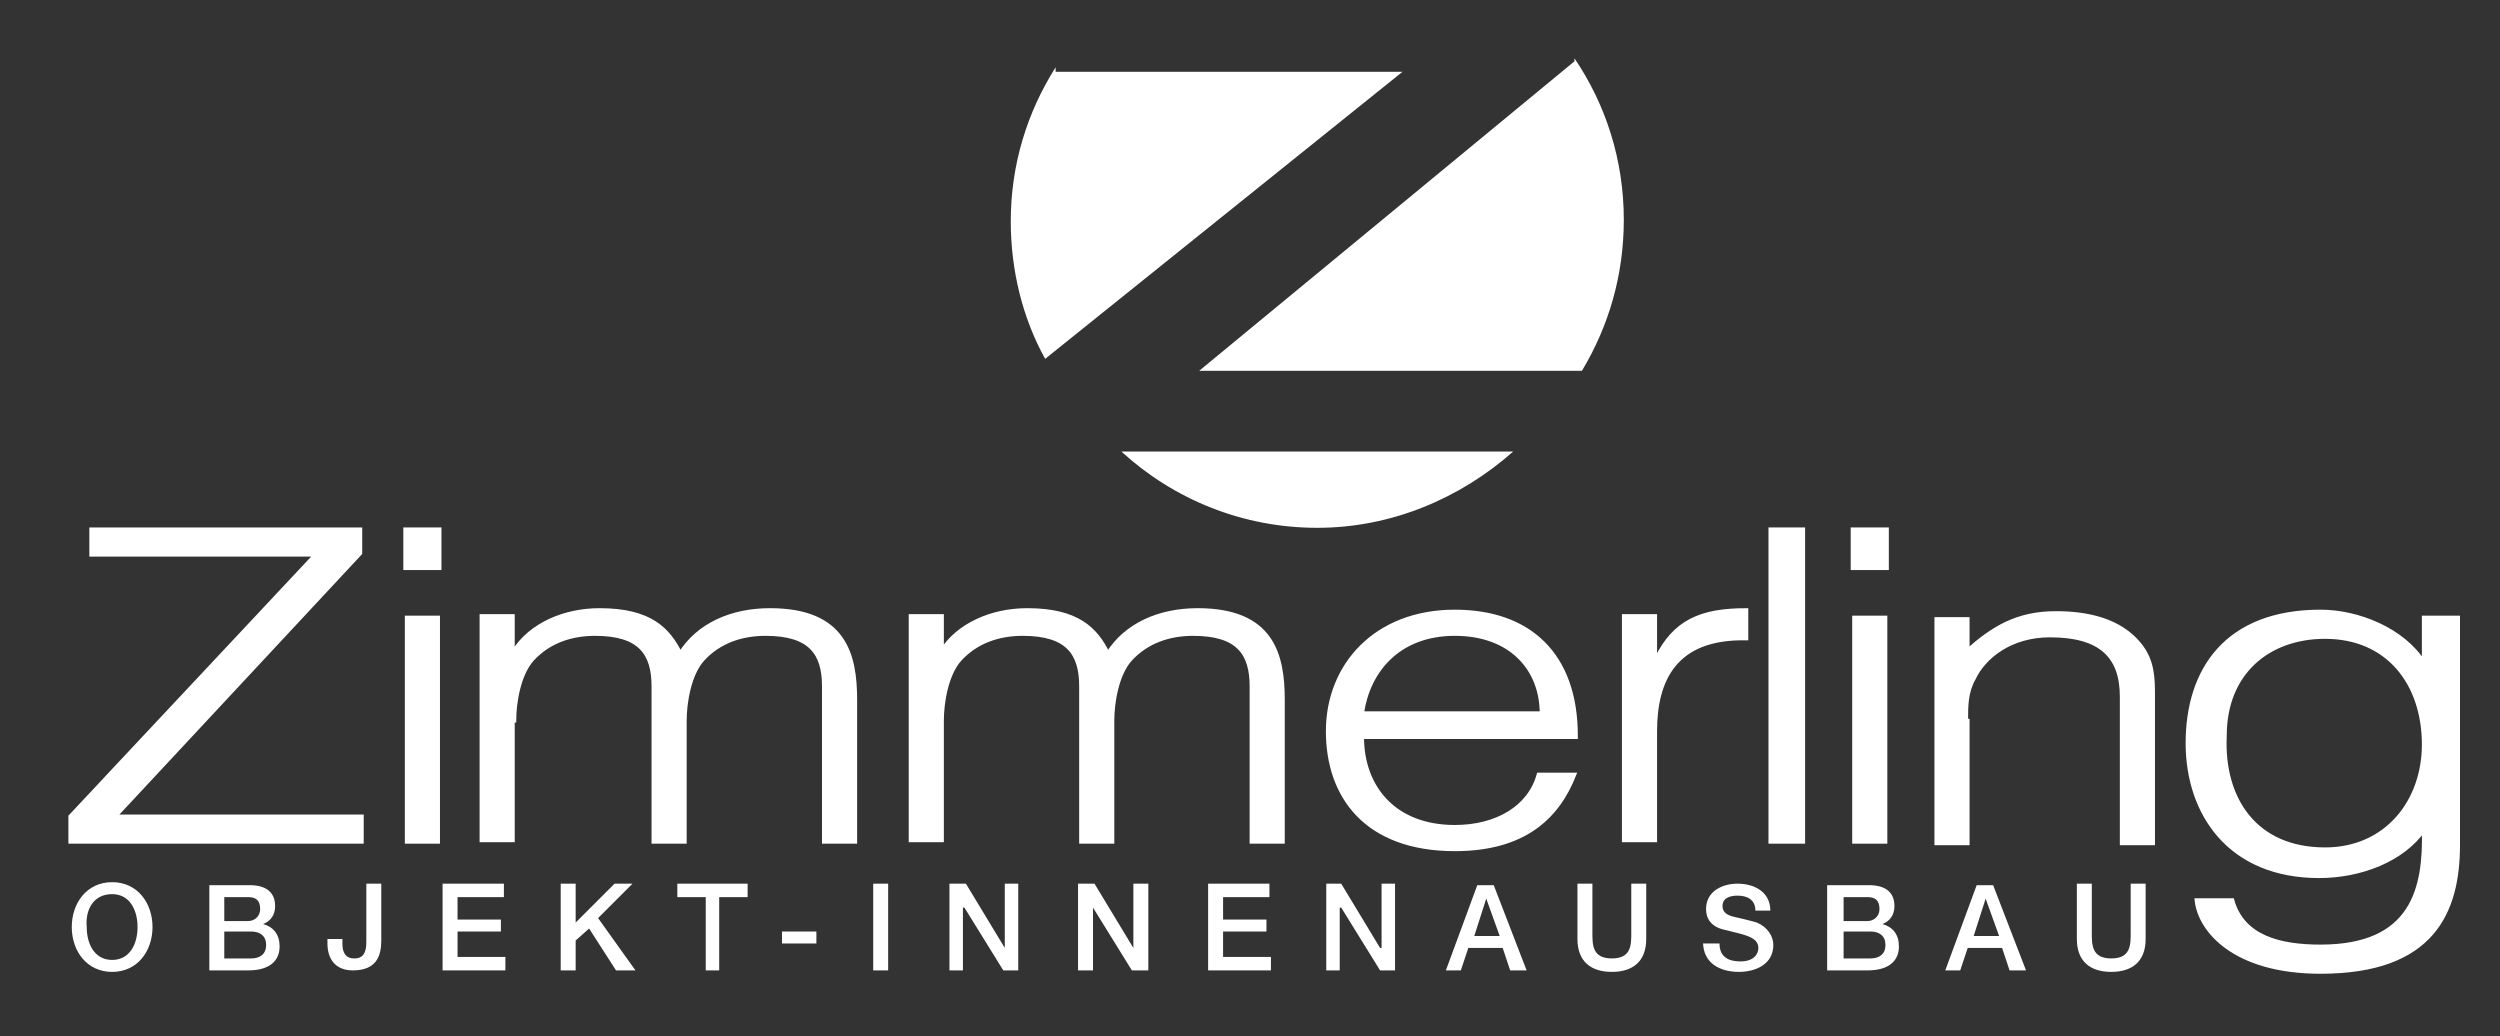 <?xml version="1.0" encoding="utf-8"?>
<!-- Generator: Adobe Illustrator 27.8.1, SVG Export Plug-In . SVG Version: 6.00 Build 0)  -->
<svg version="1.1" id="Ebene_1" xmlns="http://www.w3.org/2000/svg" xmlns:xlink="http://www.w3.org/1999/xlink" x="0px" y="0px"
	 viewBox="0 0 167.2 69.3" style="enable-background:new 0 0 167.2 69.3;" xml:space="preserve">
<rect x="0" y="0" width="167.2" height="69.3" fill="#333333" stroke="none"/>
<style type="text/css">
	.st0{fill:#FFFFFF;}
	.st1{fill-rule:evenodd;clip-rule:evenodd;fill:#FFFFFF;}
	.st2{fill:#FFFFFF;stroke:#FFFFFF;stroke-width:0.25;stroke-miterlimit:3.864;}
</style>
<g>
	<path class="st0" d="M67.6,14.8c0-3.8,1.1-7.3,3-10.3v0.3h23.2L69.9,24C68.4,21.3,67.6,18.1,67.6,14.8L67.6,14.8z"/>
	<path class="st0" d="M101.2,30.2c-3.5,3.1-8.1,5.1-13.1,5.1c-5,0-9.6-1.9-13.1-5.1H101.2L101.2,30.2z"/>
	<path class="st0" d="M105.3,3.9c2.1,3.1,3.3,6.8,3.3,10.8c0,3.7-1,7.1-2.8,10.1H80.2l25.1-20.7V3.9L105.3,3.9z"/>
	<path class="st1" d="M7.5,59c-1.7,0-2.7,1.4-2.7,3c0,1.6,1,3,2.7,3c1.7,0,2.7-1.4,2.7-3C10.2,60.4,9.2,59,7.5,59L7.5,59z M7.5,59.8
		c1.2,0,1.7,1.1,1.7,2.2c0,1.1-0.5,2.2-1.7,2.2c-1.2,0-1.7-1.1-1.7-2.2C5.7,60.9,6.2,59.8,7.5,59.8L7.5,59.8z"/>
	<path class="st1" d="M15,62.3h1.8c0.6,0,1,0.3,1,0.9c0,0.6-0.4,0.9-1,0.9H15V62.3L15,62.3z M14,64.9h2.6c1.5,0,2.1-0.7,2.1-1.6
		c0-0.8-0.4-1.3-1.1-1.5v0c0.5-0.2,0.8-0.6,0.8-1.2c0-1-0.7-1.4-1.7-1.4H14V64.9L14,64.9z M15,60h1.6c0.5,0,0.8,0.2,0.8,0.8
		c0,0.5-0.4,0.8-0.8,0.8H15V60L15,60z"/>
	<path class="st0" d="M25.5,59.1h-1v3.9c0,0.7-0.2,1.1-0.8,1.1c-0.6,0-0.8-0.4-0.8-1v-0.3h-1v0.3c0,1,0.5,1.8,1.7,1.8
		c1.6,0,1.9-1,1.9-2V59.1L25.5,59.1z"/>
	<polygon class="st0" points="29.6,64.9 33.8,64.9 33.8,64 30.6,64 30.6,62.3 33.5,62.3 33.5,61.5 30.6,61.5 30.6,60 33.7,60 
		33.7,59.1 29.6,59.1 29.6,64.9 	"/>
	<polygon class="st0" points="37.5,64.9 38.5,64.9 38.5,62.9 39.4,62.1 41.2,64.9 42.5,64.9 40,61.4 42.3,59.1 41.1,59.1 38.5,61.7 
		38.5,59.1 37.5,59.1 37.5,64.9 	"/>
	<polygon class="st0" points="45.3,60 47.2,60 47.2,64.9 48.1,64.9 48.1,60 50,60 50,59.1 45.3,59.1 45.3,60 	"/>
	<polygon class="st0" points="52.3,63.1 54.6,63.1 54.6,62.3 52.3,62.3 52.3,63.1 	"/>
	<polygon class="st0" points="58.4,64.9 59.4,64.9 59.4,59.1 58.4,59.1 58.4,64.9 	"/>
	<polygon class="st0" points="63.5,64.9 64.4,64.9 64.4,60.7 64.5,60.7 67.1,64.9 68.1,64.9 68.1,59.1 67.2,59.1 67.2,63.4 
		67.2,63.4 64.6,59.1 63.5,59.1 63.5,64.9 	"/>
	<polygon class="st0" points="72.1,64.9 73.1,64.9 73.1,60.7 73.1,60.7 75.7,64.9 76.8,64.9 76.8,59.1 75.8,59.1 75.8,63.4 
		75.8,63.4 73.2,59.1 72.1,59.1 72.1,64.9 	"/>
	<polygon class="st0" points="80.8,64.9 85,64.9 85,64 81.8,64 81.8,62.3 84.7,62.3 84.7,61.5 81.8,61.5 81.8,60 84.9,60 84.9,59.1 
		80.8,59.1 80.8,64.9 	"/>
	<polygon class="st0" points="88.7,64.9 89.6,64.9 89.6,60.7 89.7,60.7 92.3,64.9 93.3,64.9 93.3,59.1 92.4,59.1 92.4,63.4 
		92.3,63.4 89.7,59.1 88.7,59.1 88.7,64.9 	"/>
	<path class="st1" d="M99.4,60.1L99.4,60.1L99.4,60.1l0.9,2.5h-1.7L99.4,60.1L99.4,60.1z M96.7,64.9h1l0.5-1.5h2.3l0.5,1.5h1.1
		l-2.2-5.7h-1.1L96.7,64.9L96.7,64.9z"/>
	<path class="st0" d="M105.5,62.8c0,1.5,0.9,2.2,2.3,2.2c1.4,0,2.3-0.7,2.3-2.2v-3.7h-1v3.3c0,0.8,0,1.7-1.3,1.7
		c-1.3,0-1.3-0.9-1.3-1.7v-3.3h-1V62.8L105.5,62.8z"/>
	<path class="st0" d="M113.9,63c0,1.4,1.1,2,2.4,2c1.1,0,2.3-0.5,2.3-1.8c0-0.6-0.4-1.2-1.1-1.5c-0.3-0.1-1.6-0.4-1.6-0.4
		c-0.4-0.1-0.7-0.3-0.7-0.7c0-0.6,0.6-0.7,1-0.7c0.7,0,1.2,0.3,1.2,1h1c0-1.2-1-1.8-2.2-1.8c-1,0-2.1,0.5-2.1,1.7
		c0,0.6,0.3,1.2,1.3,1.4c0.8,0.2,1.3,0.3,1.7,0.5c0.2,0.1,0.5,0.3,0.5,0.7c0,0.4-0.3,0.9-1.2,0.9c-0.8,0-1.4-0.3-1.4-1.2H113.9
		L113.9,63z"/>
	<path class="st1" d="M123.3,62.3h1.8c0.6,0,1,0.3,1,0.9c0,0.6-0.4,0.9-1,0.9h-1.8V62.3L123.3,62.3z M122.3,64.9h2.6
		c1.5,0,2.1-0.7,2.1-1.6c0-0.8-0.4-1.3-1.1-1.5v0c0.5-0.2,0.8-0.6,0.8-1.2c0-1-0.7-1.4-1.7-1.4h-2.8V64.9L122.3,64.9z M123.3,60h1.6
		c0.5,0,0.8,0.2,0.8,0.8c0,0.5-0.4,0.8-0.8,0.8h-1.6V60L123.3,60z"/>
	<path class="st1" d="M132.8,60.1L132.8,60.1L132.8,60.1l0.9,2.5h-1.7L132.8,60.1L132.8,60.1z M130.1,64.9h1l0.5-1.5h2.3l0.5,1.5
		h1.1l-2.2-5.7h-1.1L130.1,64.9L130.1,64.9z"/>
	<path class="st0" d="M138.9,62.8c0,1.5,0.9,2.2,2.3,2.2c1.4,0,2.3-0.7,2.3-2.2v-3.7h-1v3.3c0,0.8,0,1.7-1.3,1.7
		c-1.3,0-1.3-0.9-1.3-1.7v-3.3h-1V62.8L138.9,62.8z"/>
	<polygon class="st0" points="24.2,56.3 24.2,54.6 7.7,54.6 24.1,37 24.1,35.4 6.1,35.4 6.1,37.1 21.1,37.1 4.7,54.6 4.7,56.3 
		24.2,56.3 	"/>
	<polygon class="st2" points="24.2,56.3 24.2,54.6 7.7,54.6 24.1,37 24.1,35.4 6.1,35.4 6.1,37.1 21.1,37.1 4.7,54.6 4.7,56.3 
		24.2,56.3 	"/>
	<path class="st1" d="M29.3,56.3v-15h-2.1v15H29.3L29.3,56.3z M29.4,38v-2.6h-2.3V38H29.4L29.4,38z"/>
	<path class="st2" d="M29.3,56.3v-15h-2.1v15H29.3L29.3,56.3z M29.4,38v-2.6h-2.3V38H29.4L29.4,38z"/>
	<path class="st0" d="M34.4,48.2c0-1.2,0.3-3.1,1.2-4.1c1.1-1.2,2.6-1.7,4.2-1.7c3,0,3.9,1.3,3.9,3.5v10.4h2.1v-8.1
		c0-1.2,0.3-3.1,1.2-4.1c1.1-1.2,2.6-1.7,4.2-1.7c3,0,3.9,1.3,3.9,3.5v10.4h2.1v-9.5c0-3-0.7-6-5.7-6c-2.6,0-4.8,1-6,2.9
		c-0.8-1.6-2-2.9-5.4-2.9c-2.4,0-4.6,1-5.7,2.7h-0.1v-2.3h-2.1v15h2.1V48.2L34.4,48.2z"/>
	<path class="st2" d="M34.4,48.2c0-1.2,0.3-3.1,1.2-4.1c1.1-1.2,2.6-1.7,4.2-1.7c3,0,3.9,1.3,3.9,3.5v10.4h2.1v-8.1
		c0-1.2,0.3-3.1,1.2-4.1c1.1-1.2,2.6-1.7,4.2-1.7c3,0,3.9,1.3,3.9,3.5v10.4h2.1v-9.5c0-3-0.7-6-5.7-6c-2.6,0-4.8,1-6,2.9
		c-0.8-1.6-2-2.9-5.4-2.9c-2.4,0-4.6,1-5.7,2.7h-0.1v-2.3h-2.1v15h2.1V48.2L34.4,48.2z"/>
	<path class="st0" d="M63,48.2c0-1.2,0.3-3.1,1.2-4.1c1.1-1.2,2.6-1.7,4.2-1.7c3,0,3.9,1.3,3.9,3.5v10.4h2.1v-8.1
		c0-1.2,0.3-3.1,1.2-4.1c1.1-1.2,2.6-1.7,4.2-1.7c3,0,3.9,1.3,3.9,3.5v10.4h2.1v-9.5c0-3-0.7-6-5.7-6c-2.6,0-4.8,1-6,2.9
		c-0.8-1.6-2-2.9-5.4-2.9c-2.4,0-4.6,1-5.7,2.7H63v-2.3h-2.1v15H63V48.2L63,48.2z"/>
	<path class="st2" d="M63,48.2c0-1.2,0.3-3.1,1.2-4.1c1.1-1.2,2.6-1.7,4.2-1.7c3,0,3.9,1.3,3.9,3.5v10.4h2.1v-8.1
		c0-1.2,0.3-3.1,1.2-4.1c1.1-1.2,2.6-1.7,4.2-1.7c3,0,3.9,1.3,3.9,3.5v10.4h2.1v-9.5c0-3-0.7-6-5.7-6c-2.6,0-4.8,1-6,2.9
		c-0.8-1.6-2-2.9-5.4-2.9c-2.4,0-4.6,1-5.7,2.7H63v-2.3h-2.1v15H63V48.2L63,48.2z"/>
	<path class="st1" d="M91.1,47.7c0.4-2.8,2.4-5.3,6.2-5.3c3.8,0,5.8,2.4,5.8,5.3H91.1L91.1,47.7z M105.4,49.2c0-5.4-3.1-8.3-8.1-8.3
		c-5.3,0-8.5,3.6-8.5,8c0,4.4,2.6,7.9,8.5,7.9c4.7,0,6.9-2.2,8-5h-2.4c-0.6,2.2-2.8,3.5-5.6,3.5c-4.1,0-6.2-2.7-6.2-6H105.4
		L105.4,49.2z"/>
	<path class="st2" d="M91.1,47.7c0.4-2.8,2.4-5.3,6.2-5.3c3.8,0,5.8,2.4,5.8,5.3H91.1L91.1,47.7z M105.4,49.2c0-5.4-3.1-8.3-8.1-8.3
		c-5.3,0-8.5,3.6-8.5,8c0,4.4,2.6,7.9,8.5,7.9c4.7,0,6.9-2.2,8-5h-2.4c-0.6,2.2-2.8,3.5-5.6,3.5c-4.1,0-6.2-2.7-6.2-6H105.4
		L105.4,49.2z"/>
	<path class="st0" d="M110.7,48.9c0-3.4,1.3-6.3,6.1-6.2v-1.9c-3.1,0-4.8,0.8-6,3.2h-0.1v-2.8h-2.1v15h2.1V48.9L110.7,48.9z"/>
	<path class="st2" d="M110.7,48.9c0-3.4,1.3-6.3,6.1-6.2v-1.9c-3.1,0-4.8,0.8-6,3.2h-0.1v-2.8h-2.1v15h2.1V48.9L110.7,48.9z"/>
	<polygon class="st0" points="120.6,56.3 120.6,35.4 118.4,35.4 118.4,56.3 120.6,56.3 	"/>
	<polygon class="st2" points="120.6,56.3 120.6,35.4 118.4,35.4 118.4,56.3 120.6,56.3 	"/>
	<path class="st1" d="M126.1,56.3v-15H124v15H126.1L126.1,56.3z M126.2,38v-2.6h-2.3V38H126.2L126.2,38z"/>
	<path class="st2" d="M126.1,56.3v-15H124v15H126.1L126.1,56.3z M126.2,38v-2.6h-2.3V38H126.2L126.2,38z"/>
	<path class="st0" d="M131.5,48.2c0-1,0-1.9,0.5-2.8c0.7-1.5,2.5-2.9,5.1-2.9c3.4,0,4.8,1.4,4.8,4.1v9.8h2.1v-9.8
		c0-1.2,0-2.4-0.9-3.5c-1.3-1.6-3.4-2.1-5.6-2.1c-2.6,0-4.2,1-5.9,2.5v-2.1h-2.1v15h2.1V48.2L131.5,48.2z"/>
	<path class="st2" d="M131.5,48.2c0-1,0-1.9,0.5-2.8c0.7-1.5,2.5-2.9,5.1-2.9c3.4,0,4.8,1.4,4.8,4.1v9.8h2.1v-9.8
		c0-1.2,0-2.4-0.9-3.5c-1.3-1.6-3.4-2.1-5.6-2.1c-2.6,0-4.2,1-5.9,2.5v-2.1h-2.1v15h2.1V48.2L131.5,48.2z"/>
	<path class="st1" d="M162.1,49.8c0,3.8-2.5,7-6.6,7c-4.7,0-6.9-3.4-6.7-7.6c0-4.2,2.9-6.6,6.7-6.6
		C159.7,42.6,162.1,45.7,162.1,49.8L162.1,49.8z M162.1,44.3L162.1,44.3c-1.4-2.2-4.4-3.4-6.9-3.4c-6.3,0-8.9,3.9-8.9,8.8
		c0,4.7,2.8,8.9,8.8,8.9c2.8,0,5.6-1.1,7-3.1c0.1,3.9-0.7,7.8-6.9,7.8c-2.7,0-5.2-0.6-5.9-3.1h-2.4c0.2,2,2.5,4.8,8.3,4.8
		c7.5,0,9.2-4,9.2-8.5V41.3h-2.3V44.3L162.1,44.3z"/>
	<path class="st2" d="M162.1,49.8c0,3.8-2.5,7-6.6,7c-4.7,0-6.9-3.4-6.7-7.6c0-4.2,2.9-6.6,6.7-6.6
		C159.7,42.6,162.1,45.7,162.1,49.8L162.1,49.8z M162.1,44.3L162.1,44.3c-1.4-2.2-4.4-3.4-6.9-3.4c-6.3,0-8.9,3.9-8.9,8.8
		c0,4.7,2.8,8.9,8.8,8.9c2.8,0,5.6-1.1,7-3.1c0.1,3.9-0.7,7.8-6.9,7.8c-2.7,0-5.2-0.6-5.9-3.1h-2.4c0.2,2,2.5,4.8,8.3,4.8
		c7.5,0,9.2-4,9.2-8.5V41.3h-2.3V44.3L162.1,44.3z"/>
</g>
</svg>
